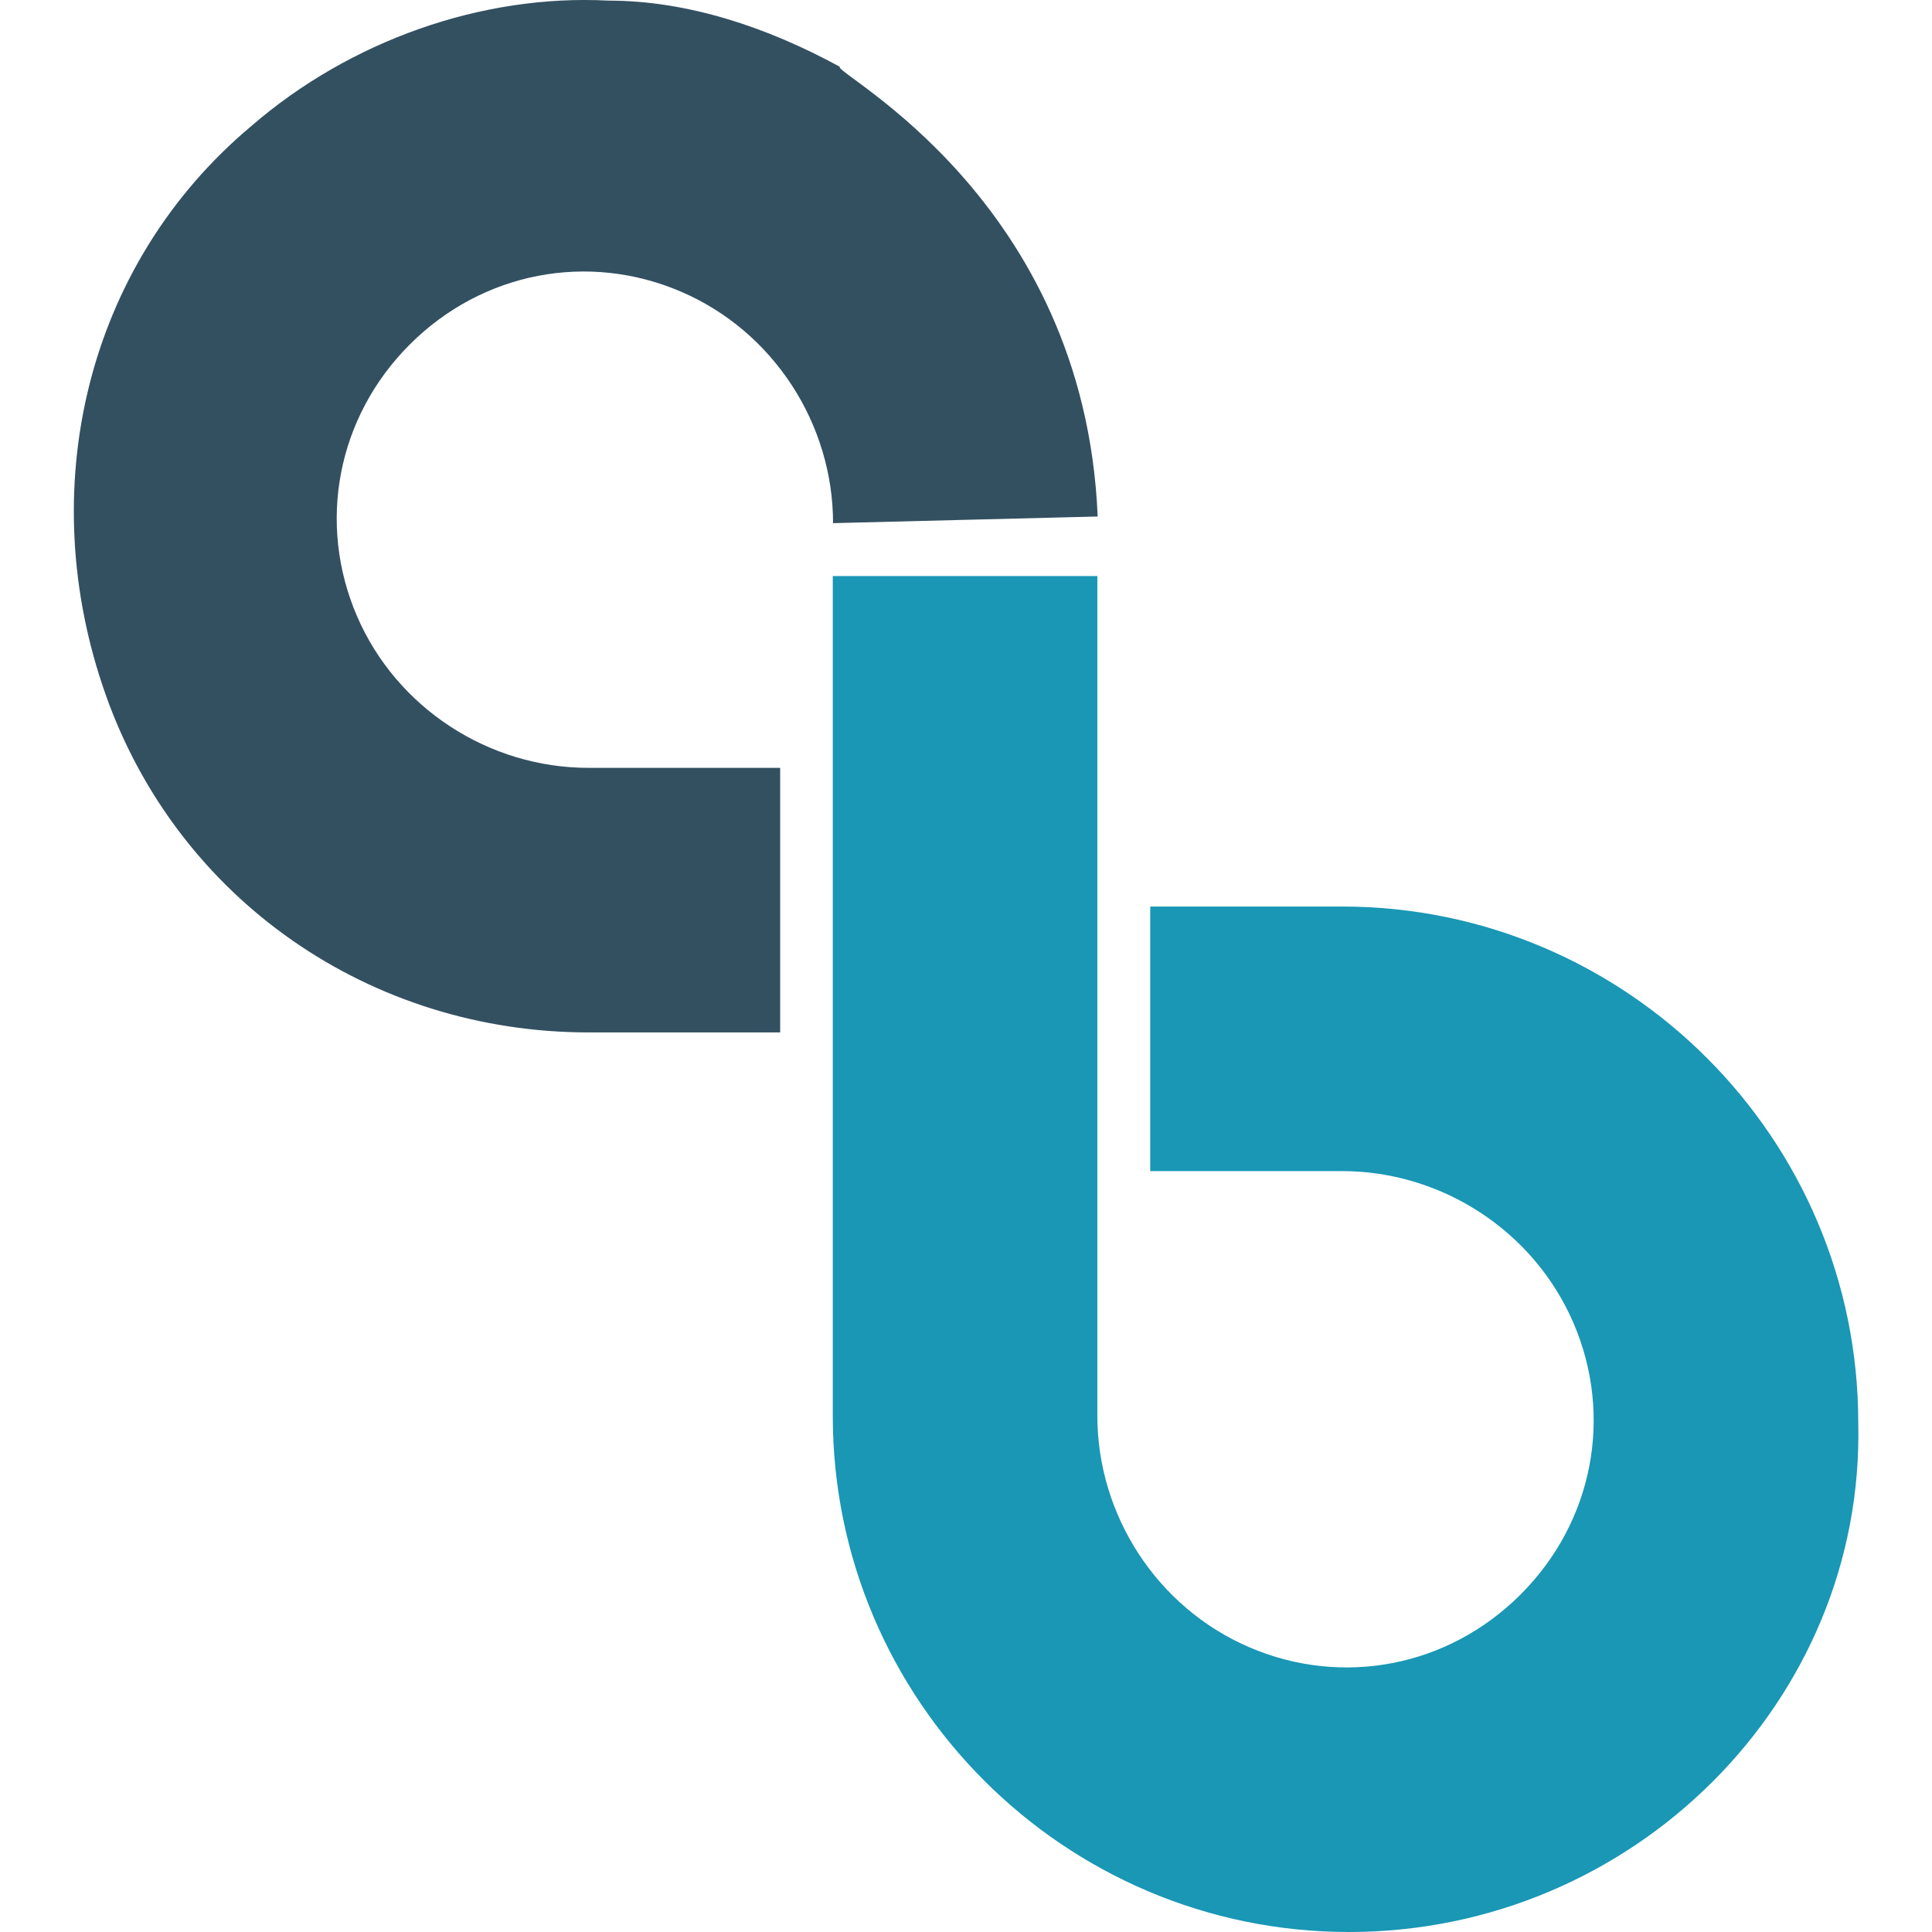 <svg xmlns="http://www.w3.org/2000/svg" width="64" height="64"><path d="M36.36 17.11l-8.764.22c0-3.287-1.972-6.354-5.04-7.67s-6.573-.657-8.983 1.753-3.068 5.916-1.753 8.983 4.382 5.04 7.67 5.04h6.354V34.2H19.5c-7.23 0-13.585-4.382-15.995-11.174S2.837 8.785 8.315 4.184C11.602 1.335 15.984-.198 20.147.02c2.63 0 5.26.876 7.67 2.19-.22.22 8.107 4.382 8.545 14.9z" fill="#335061"/><path d="M44.687 64c-9.422 0-17.1-7.67-17.1-17.1V19.083h8.764V46.9c0 3.287 1.972 6.354 5.04 7.67s6.573.657 8.983-1.753 3.068-5.916 1.753-8.983-4.382-5.04-7.67-5.04h-6.354v-8.764h6.354c9.422 0 17.1 7.67 17.1 17.1.22 9.203-7.45 16.87-16.87 16.87z" fill="#1997b5"/></svg>